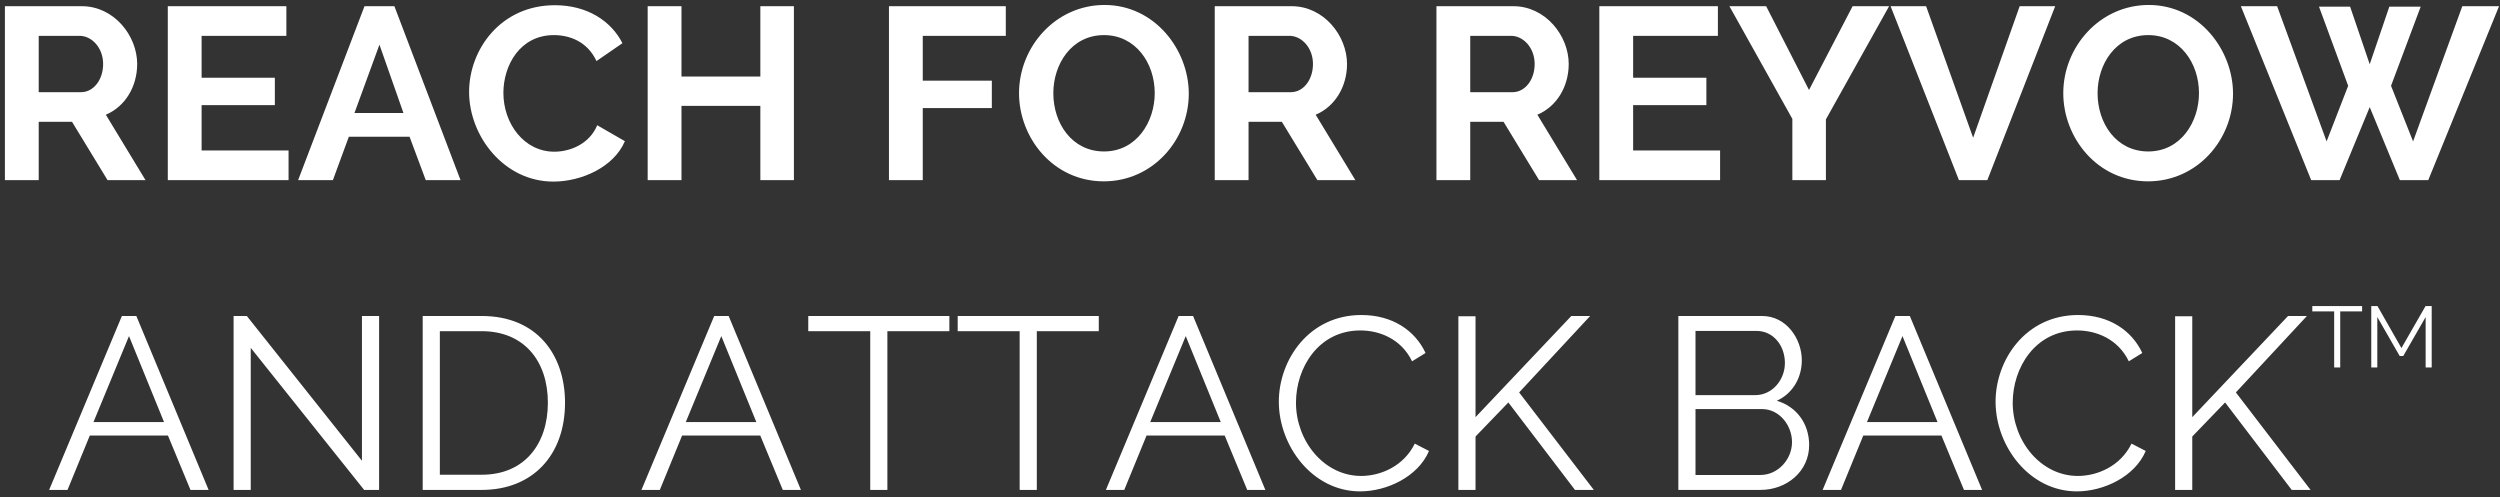 <?xml version="1.0" encoding="UTF-8"?>
<svg width="347px" height="69px" viewBox="0 0 347 69" version="1.1" xmlns="http://www.w3.org/2000/svg" xmlns:xlink="http://www.w3.org/1999/xlink">
    <rect x="0" y="0" width="347" height="69" fill="#333333" stroke="none"/>
    <!-- Generator: Sketch 63.1 (92452) - https://sketch.com -->
    <title>REACHFORREYVOWANDATTACKBACKTM</title>
    <desc>Created with Sketch.</desc>
    <g id="HTML---Pan" stroke="none" stroke-width="1" fill="none" fill-rule="evenodd">
        <g id="970-x-250-FRAME-6" transform="translate(-205, -67)" fill="#FFFFFF" fill-rule="nonzero">
            <path d="M210.373,92 L210.373,83.908 L214.997,83.908 L219.927,92 L225.197,92 L219.689,82.922 C222.375,81.8 224.041,79.012 224.041,75.884 C224.041,71.94 220.811,67.86 216.357,67.86 L205.681,67.86 L205.681,92 L210.373,92 Z M216.255,79.794 L210.373,79.794 L210.373,71.974 L216.051,71.974 C217.717,71.974 219.315,73.606 219.315,75.884 C219.315,78.06 217.989,79.794 216.255,79.794 Z M245.053,92 L245.053,87.886 L232.983,87.886 L232.983,81.596 L243.149,81.596 L243.149,77.788 L232.983,77.788 L232.983,71.974 L244.747,71.974 L244.747,67.86 L228.291,67.86 L228.291,92 L245.053,92 Z M251.207,92 L253.417,85.982 L261.849,85.982 L264.093,92 L268.921,92 L259.741,67.86 L255.593,67.86 L246.379,92 L251.207,92 Z M260.999,82.684 L254.199,82.684 L257.667,73.198 L260.999,82.684 Z M281.807,92.204 C285.717,92.204 290.205,90.198 291.735,86.594 L287.893,84.384 C286.805,87.002 284.119,88.056 281.943,88.056 C277.727,88.056 274.871,84.146 274.871,79.896 C274.871,76.054 277.183,71.872 281.875,71.872 C284.051,71.872 286.533,72.756 287.791,75.476 L291.395,72.994 C289.797,69.866 286.465,67.724 282.011,67.724 C274.497,67.724 270.111,73.878 270.111,79.76 C270.111,85.88 274.939,92.204 281.807,92.204 Z M299.589,92 L299.589,81.698 L310.537,81.698 L310.537,92 L315.195,92 L315.195,67.86 L310.537,67.86 L310.537,77.618 L299.589,77.618 L299.589,67.86 L294.897,67.86 L294.897,92 L299.589,92 Z M333.079,92 L333.079,82.004 L342.667,82.004 L342.667,78.196 L333.079,78.196 L333.079,71.974 L344.605,71.974 L344.605,67.86 L328.387,67.86 L328.387,92 L333.079,92 Z M358.205,92.17 C365.039,92.17 370.003,86.39 370.003,79.998 C370.003,73.912 365.277,67.69 358.307,67.69 C351.507,67.69 346.441,73.504 346.441,79.93 C346.441,86.118 351.167,92.17 358.205,92.17 Z M358.239,88.022 C353.785,88.022 351.201,84.112 351.201,79.93 C351.201,75.952 353.683,71.872 358.239,71.872 C362.591,71.872 365.277,75.714 365.277,79.93 C365.277,83.908 362.761,88.022 358.239,88.022 Z M378.299,92 L378.299,83.908 L382.923,83.908 L387.853,92 L393.123,92 L387.615,82.922 C390.301,81.8 391.967,79.012 391.967,75.884 C391.967,71.94 388.737,67.86 384.283,67.86 L373.607,67.86 L373.607,92 L378.299,92 Z M384.181,79.794 L378.299,79.794 L378.299,71.974 L383.977,71.974 C385.643,71.974 387.241,73.606 387.241,75.884 C387.241,78.06 385.915,79.794 384.181,79.794 Z M409.069,92 L409.069,83.908 L413.693,83.908 L418.623,92 L423.893,92 L418.385,82.922 C421.071,81.8 422.737,79.012 422.737,75.884 C422.737,71.94 419.507,67.86 415.053,67.86 L404.377,67.86 L404.377,92 L409.069,92 Z M414.951,79.794 L409.069,79.794 L409.069,71.974 L414.747,71.974 C416.413,71.974 418.011,73.606 418.011,75.884 C418.011,78.06 416.685,79.794 414.951,79.794 Z M443.749,92 L443.749,87.886 L431.679,87.886 L431.679,81.596 L441.845,81.596 L441.845,77.788 L431.679,77.788 L431.679,71.974 L443.443,71.974 L443.443,67.86 L426.987,67.86 L426.987,92 L443.749,92 Z M458.437,92 L458.437,83.568 L467.209,67.86 L462.143,67.86 L456.091,79.488 L450.141,67.86 L445.041,67.86 L453.779,83.5 L453.779,92 L458.437,92 Z M480.843,92 L490.261,67.86 L485.331,67.86 L478.871,86.118 L472.343,67.86 L467.413,67.86 L476.899,92 L480.843,92 Z M503.147,92.17 C509.981,92.17 514.945,86.39 514.945,79.998 C514.945,73.912 510.219,67.69 503.249,67.69 C496.449,67.69 491.383,73.504 491.383,79.93 C491.383,86.118 496.109,92.17 503.147,92.17 Z M503.181,88.022 C498.727,88.022 496.143,84.112 496.143,79.93 C496.143,75.952 498.625,71.872 503.181,71.872 C507.533,71.872 510.219,75.714 510.219,79.93 C510.219,83.908 507.703,88.022 503.181,88.022 Z M529.735,92 L533.917,81.868 L538.099,92 L542.043,92 L551.869,67.86 L546.769,67.86 L539.935,86.628 L536.875,78.91 L540.989,67.928 L536.637,67.928 L533.917,75.918 L531.197,67.928 L526.879,67.928 L530.925,78.91 L527.933,86.628 L521.065,67.86 L516.033,67.86 L525.791,92 L529.735,92 Z M214.371,135 L217.465,127.452 L228.311,127.452 L231.439,135 L233.955,135 L223.925,110.86 L221.919,110.86 L211.821,135 L214.371,135 Z M227.767,125.582 L217.975,125.582 L222.905,113.648 L227.767,125.582 Z M239.803,135 L239.803,115.28 L255.545,135 L257.619,135 L257.619,110.86 L255.239,110.86 L255.239,130.954 L239.259,110.86 L237.423,110.86 L237.423,135 L239.803,135 Z M271.865,135 C278.903,135 283.425,130.206 283.425,122.896 C283.425,116.266 279.549,110.86 271.865,110.86 L263.671,110.86 L263.671,135 L271.865,135 Z M271.865,132.892 L266.051,132.892 L266.051,112.968 L271.865,112.968 C277.713,112.968 281.045,117.082 281.045,122.896 C281.045,128.574 277.849,132.892 271.865,132.892 Z M296.583,135 L299.677,127.452 L310.523,127.452 L313.651,135 L316.167,135 L306.137,110.86 L304.131,110.86 L294.033,135 L296.583,135 Z M309.979,125.582 L300.187,125.582 L305.117,113.648 L309.979,125.582 Z M328.169,135 L328.169,112.968 L336.771,112.968 L336.771,110.86 L317.187,110.86 L317.187,112.968 L325.789,112.968 L325.789,135 L328.169,135 Z M348.909,135 L348.909,112.968 L357.511,112.968 L357.511,110.86 L337.927,110.86 L337.927,112.968 L346.529,112.968 L346.529,135 L348.909,135 Z M361.047,135 L364.141,127.452 L374.987,127.452 L378.115,135 L380.631,135 L370.601,110.86 L368.595,110.86 L358.497,135 L361.047,135 Z M374.443,125.582 L364.651,125.582 L369.581,113.648 L374.443,125.582 Z M393.789,135.204 C397.461,135.204 401.813,133.198 403.343,129.594 L401.371,128.574 C399.841,131.702 396.645,133.062 393.925,133.062 C388.791,133.062 384.881,128.234 384.881,122.896 C384.881,118.034 388.009,112.866 393.823,112.866 C396.407,112.866 399.467,113.988 400.997,117.15 L402.867,115.994 C401.405,112.866 398.277,110.724 393.959,110.724 C386.683,110.724 382.501,116.946 382.501,122.76 C382.501,128.88 387.159,135.204 393.789,135.204 Z M409.803,135 L409.803,127.588 L414.359,122.862 L423.607,135 L426.225,135 L415.855,121.468 L425.715,110.86 L423.097,110.86 L409.803,124.902 L409.803,110.894 L407.423,110.894 L407.423,135 L409.803,135 Z M449.345,135 C453.017,135 456.111,132.416 456.111,128.778 C456.111,125.82 454.377,123.44 451.623,122.624 C453.799,121.638 455.091,119.462 455.091,117.014 C455.091,114.022 452.949,110.86 449.583,110.86 L437.955,110.86 L437.955,135 L449.345,135 Z M448.631,121.842 L440.335,121.842 L440.335,112.934 L448.835,112.934 C451.113,112.934 452.745,114.94 452.745,117.388 C452.745,119.7 451.011,121.842 448.631,121.842 Z M449.345,132.926 L440.335,132.926 L440.335,123.78 L449.583,123.78 C451.963,123.78 453.731,126.024 453.731,128.37 C453.731,130.75 451.793,132.926 449.345,132.926 Z M460.531,135 L463.625,127.452 L474.471,127.452 L477.599,135 L480.115,135 L470.085,110.86 L468.079,110.86 L457.981,135 L460.531,135 Z M473.927,125.582 L464.135,125.582 L469.065,113.648 L473.927,125.582 Z M493.273,135.204 C496.945,135.204 501.297,133.198 502.827,129.594 L500.855,128.574 C499.325,131.702 496.129,133.062 493.409,133.062 C488.275,133.062 484.365,128.234 484.365,122.896 C484.365,118.034 487.493,112.866 493.307,112.866 C495.891,112.866 498.951,113.988 500.481,117.15 L502.351,115.994 C500.889,112.866 497.761,110.724 493.443,110.724 C486.167,110.724 481.985,116.946 481.985,122.76 C481.985,128.88 486.643,135.204 493.273,135.204 Z M509.287,135 L509.287,127.588 L513.843,122.862 L523.091,135 L525.709,135 L515.339,121.468 L525.199,110.86 L522.581,110.86 L509.287,124.902 L509.287,110.894 L506.907,110.894 L506.907,135 L509.287,135 Z M529.823,118 L529.823,110.224 L532.859,110.224 L532.859,109.48 L525.947,109.48 L525.947,110.224 L528.983,110.224 L528.983,118 L529.823,118 Z M534.971,118 L534.971,111.004 L538.079,116.416 L538.571,116.416 L541.679,111.004 L541.679,118 L542.519,118 L542.519,109.48 L541.667,109.48 L538.319,115.312 L534.995,109.48 L534.131,109.48 L534.131,118 L534.971,118 Z" id="REACHFORREYVOWANDATTACKBACKTM"></path>
        </g>
    </g>
</svg>